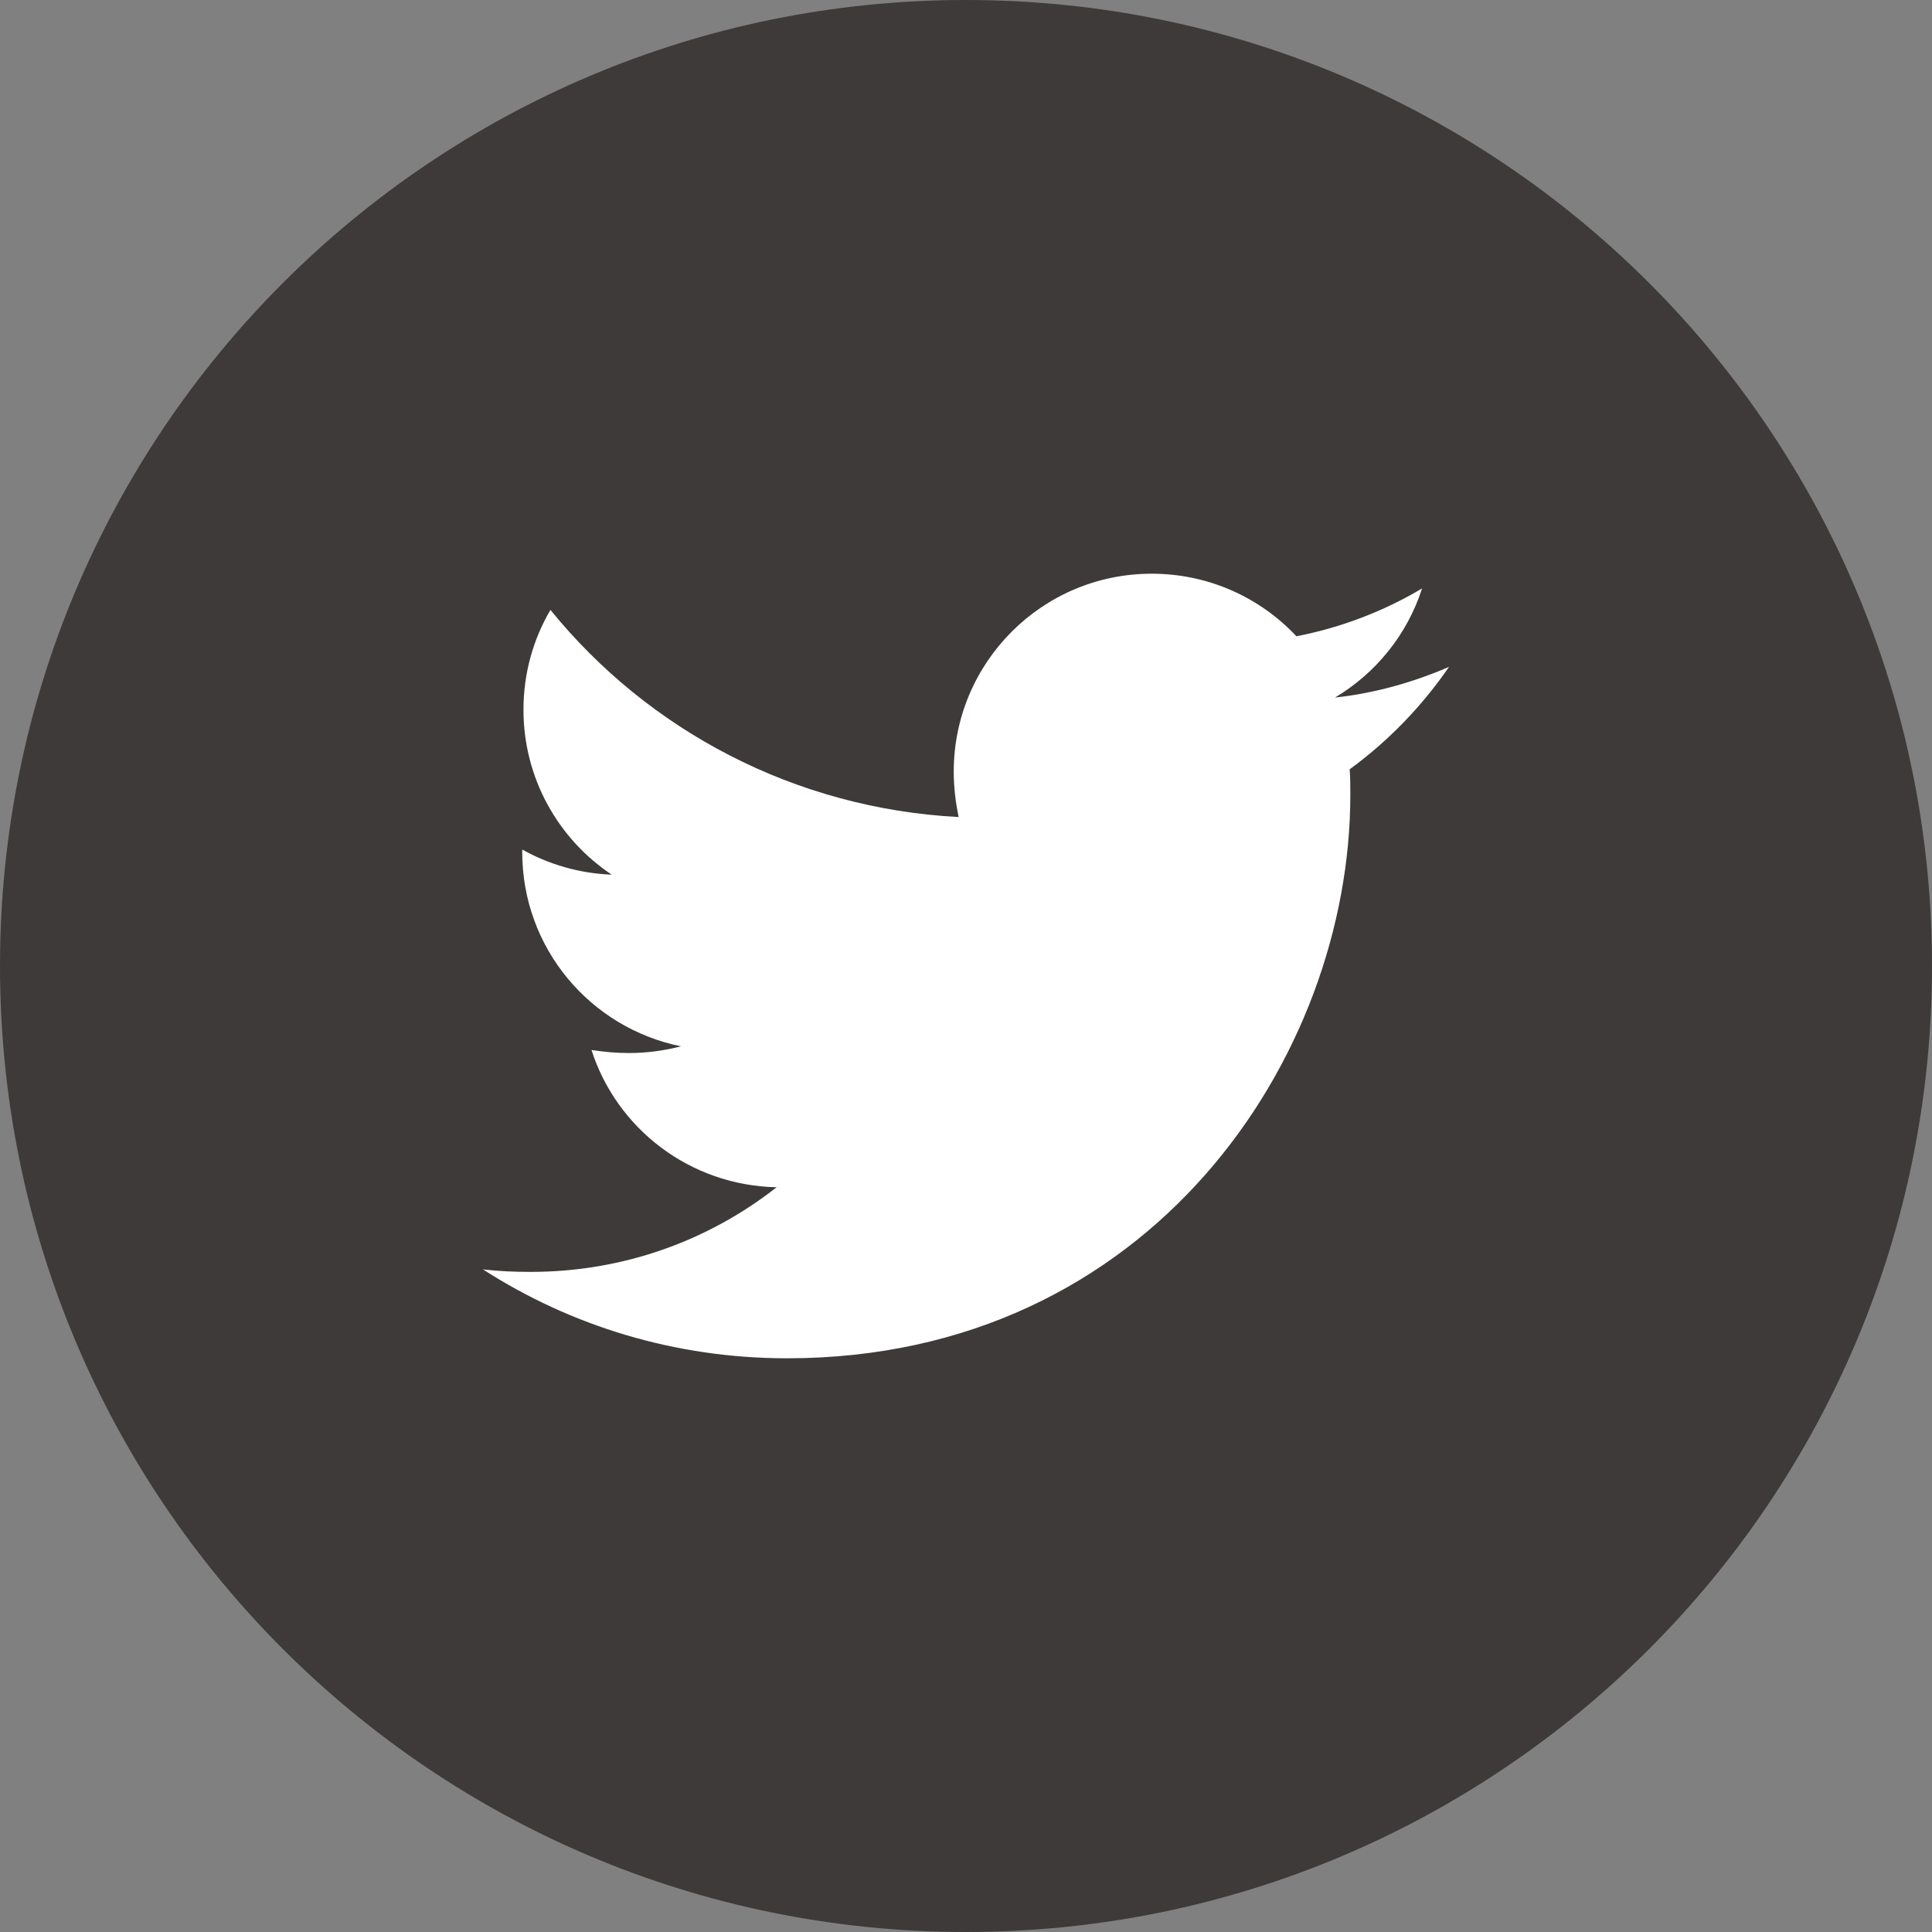 <svg width="40" height="40" viewBox="0 0 40 40" fill="none" xmlns="http://www.w3.org/2000/svg">
<rect x="0" y="0" width="40" height="40" fill="#808080" stroke="none"/>
<path d="M0 20C0 8.954 8.954 0 20 0C31.046 0 40 8.954 40 20C40 31.046 31.046 40 20 40C8.954 40 0 31.046 0 20Z" fill="#3E3A39"/>
<path d="M27.944 15.927C27.957 16.104 27.957 16.282 27.957 16.46C27.957 21.878 23.832 28.122 16.294 28.122C13.972 28.122 11.815 27.449 10 26.282C10.33 26.32 10.647 26.333 10.99 26.333C12.906 26.333 14.67 25.686 16.079 24.581C14.277 24.543 12.767 23.363 12.246 21.739C12.5 21.777 12.754 21.802 13.02 21.802C13.388 21.802 13.756 21.752 14.099 21.663C12.221 21.282 10.812 19.632 10.812 17.64V17.589C11.358 17.894 11.992 18.084 12.665 18.109C11.561 17.373 10.838 16.117 10.838 14.696C10.838 13.934 11.04 13.236 11.396 12.627C13.414 15.114 16.447 16.739 19.848 16.916C19.784 16.612 19.746 16.295 19.746 15.977C19.746 13.719 21.574 11.878 23.845 11.878C25.025 11.878 26.091 12.373 26.84 13.173C27.766 12.995 28.655 12.652 29.442 12.183C29.137 13.135 28.49 13.934 27.64 14.442C28.464 14.353 29.264 14.125 30 13.807C29.442 14.62 28.744 15.343 27.944 15.927Z" fill="white"/>
</svg>
